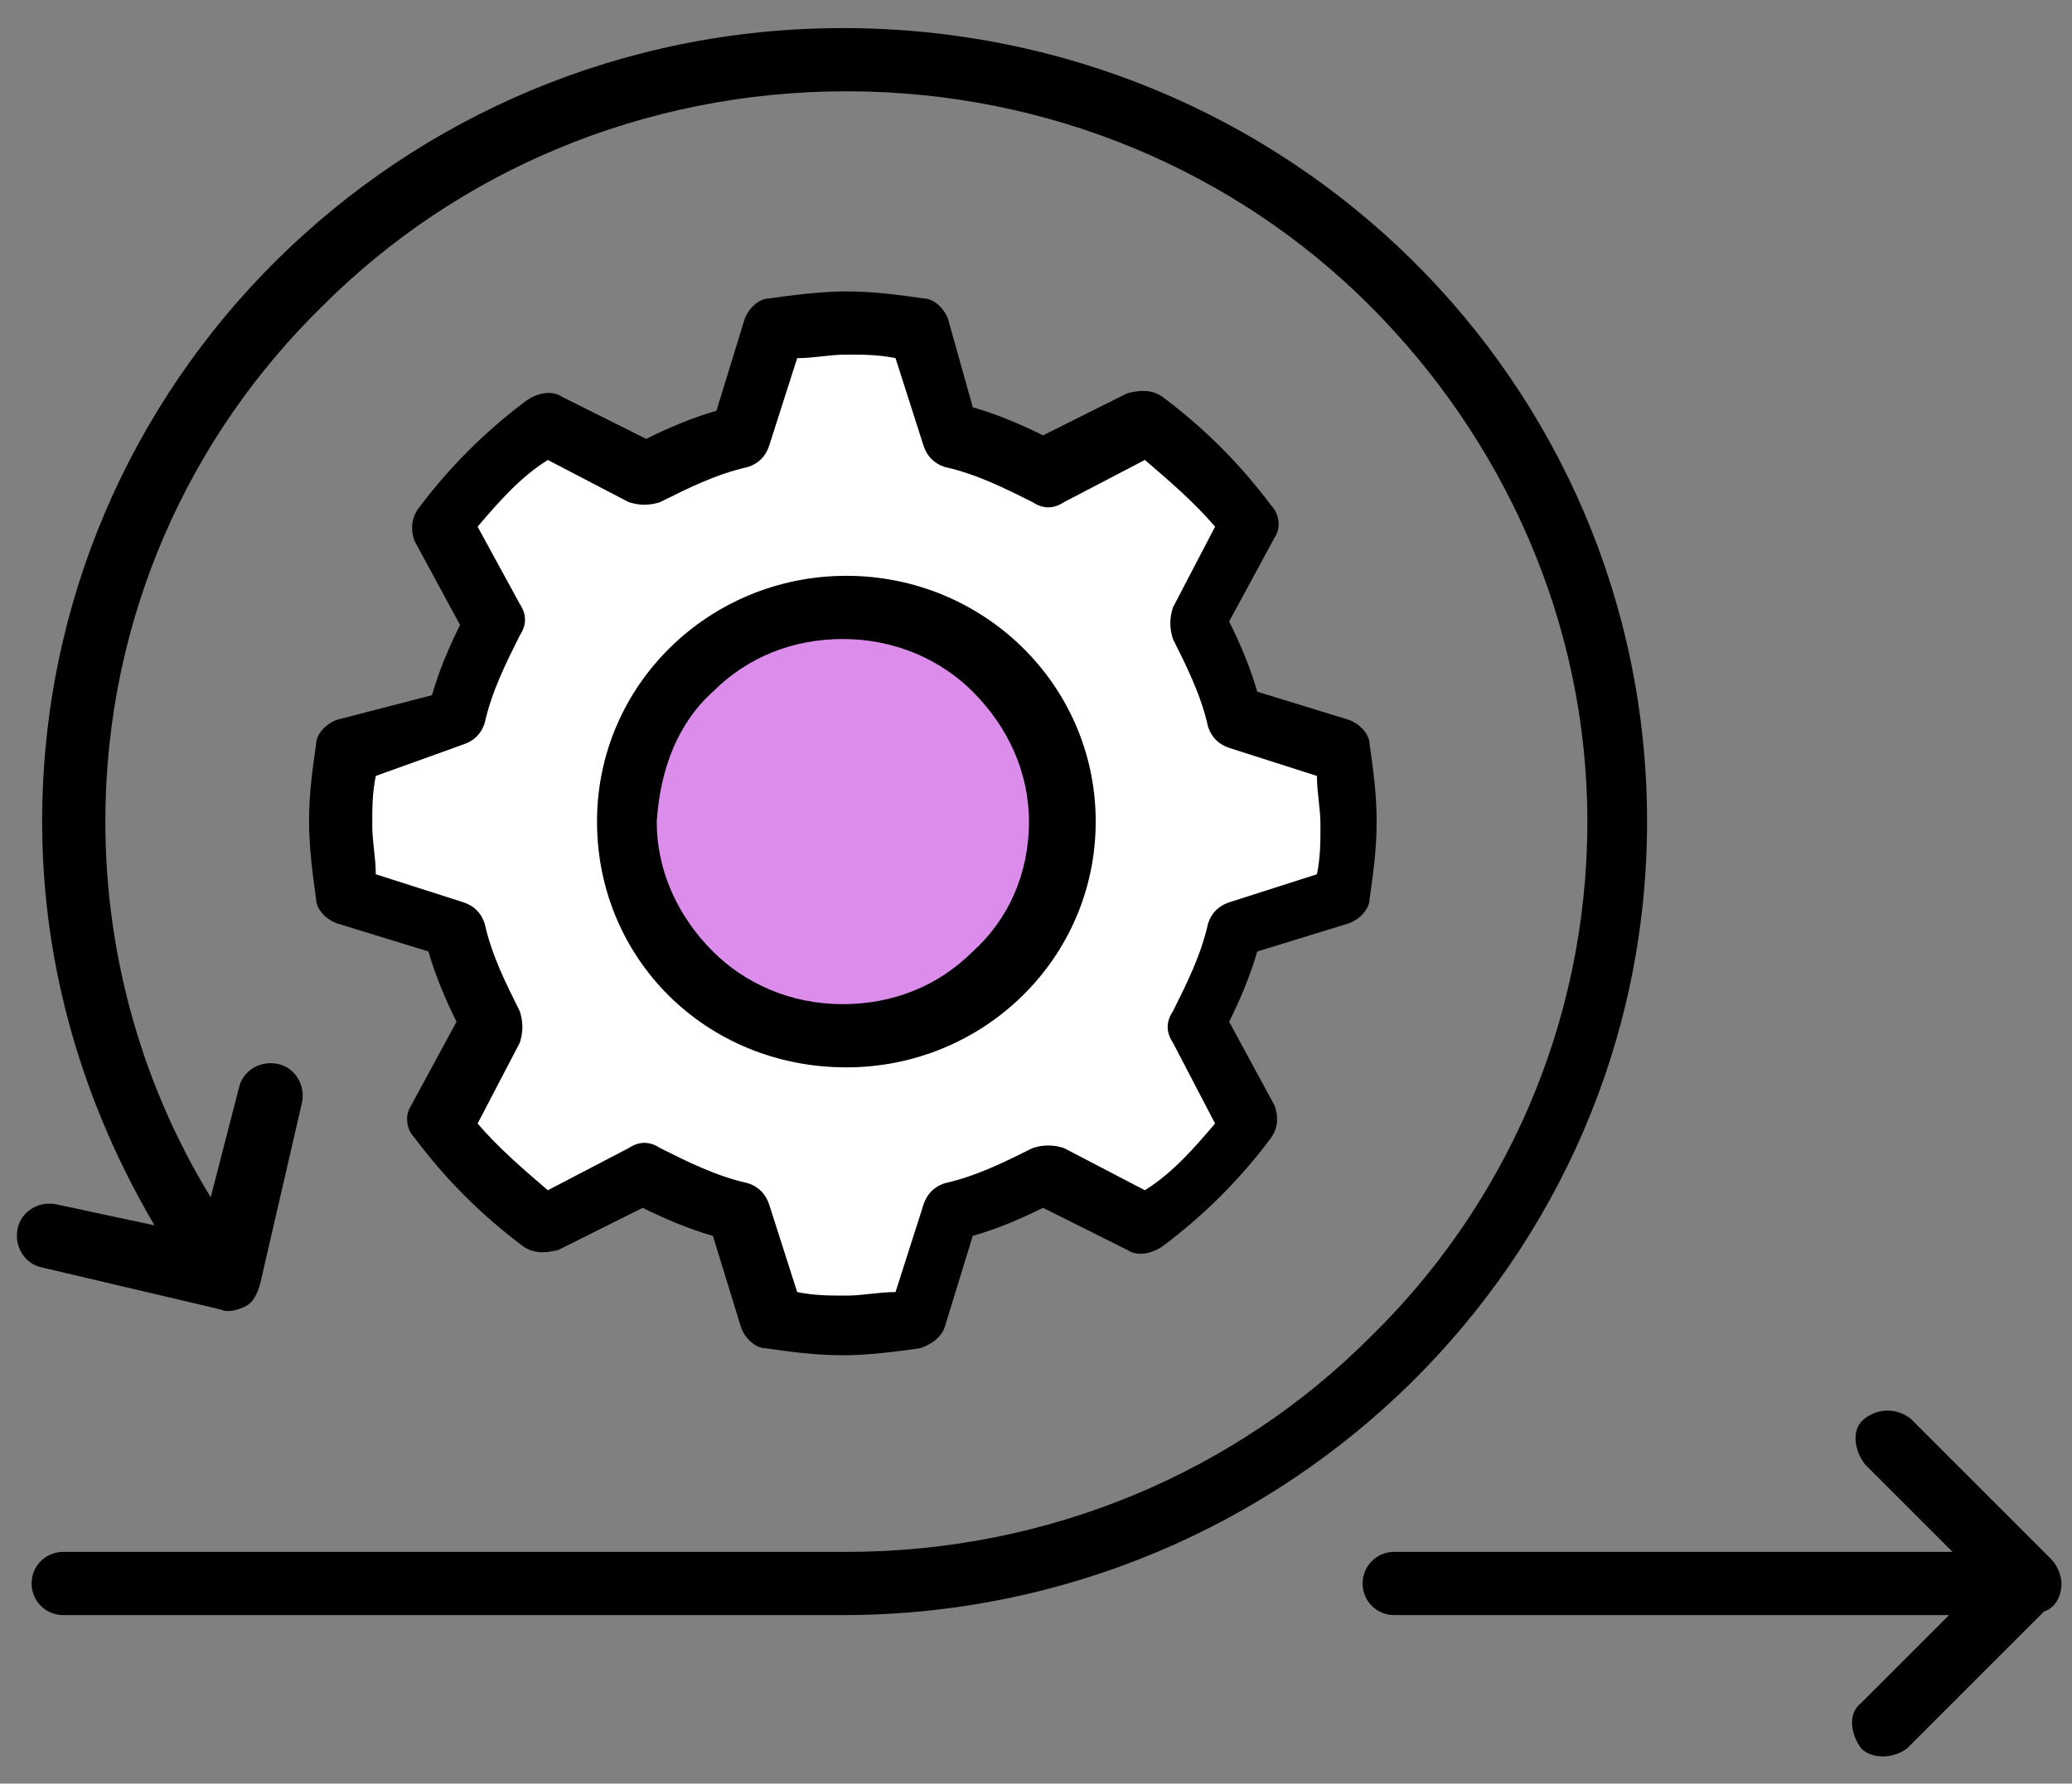 <svg xmlns="http://www.w3.org/2000/svg" xmlns:xlink="http://www.w3.org/1999/xlink" id="Layer_1" x="0px" y="0px" viewBox="0 0 59 50.8" style="enable-background:new 0 0 59 50.8;" xml:space="preserve"><rect x="0" y="0" width="59" height="50.8" fill="#808080" stroke="none"/><g>	<ellipse style="fill:#FFFFFF;" cx="23.9" cy="23.2" rx="6.7" ry="6.6"></ellipse>	<path style="fill:#FFFFFF;" d="M17.5,12.9L17.5,12.9c-1.2-0.5-2.5-0.2-3.3,0.6l-0.1,0.1c-0.8,0.8-1,2-0.6,3c0.3,0.7,0.3,1.4,0,2.1  l-0.3,0.6c-0.3,0.7-0.8,1.2-1.5,1.5c-1,0.4-1.7,1.4-1.7,2.5v0.2c0,1.1,0.7,2.1,1.7,2.5c0.7,0.3,1.2,0.8,1.5,1.5l0.3,0.6  c0.3,0.7,0.3,1.4,0,2.1l0,0.1c-0.4,1-0.2,2.2,0.6,2.9l0.2,0.2c0.8,0.8,2,0.9,3,0.4c0.7-0.4,1.6-0.5,2.4-0.1l0.2,0.1  c0.5,0.3,1,0.7,1.3,1.3l0.5,1c0.5,0.9,1.4,1.5,2.4,1.5h0.6c1,0,1.8-0.7,2-1.6c0.1-0.7,0.7-1.3,1.4-1.5l1.4-0.5  c0.6-0.2,1.2-0.1,1.7,0.1c0.8,0.4,1.9,0.3,2.5-0.4l1.1-1.1c0.6-0.6,0.7-1.6,0.2-2.3c-0.4-0.6-0.5-1.4-0.1-2l0.5-0.9  c0.3-0.6,0.8-1,1.4-1.2c1.1-0.4,1.9-1.5,1.9-2.7c0-1.1-0.6-2.2-1.7-2.7l-0.8-0.4c-0.5-0.3-1-0.7-1.3-1.3l-0.1-0.2  c-0.4-0.7-0.3-1.6,0.1-2.3c0.6-1,0.4-2.2-0.4-3l-0.2-0.2c-0.8-0.8-1.9-1-3-0.6l-0.1,0c-0.7,0.3-1.4,0.3-2.1,0l-0.7-0.3  c-0.7-0.3-1.2-0.8-1.5-1.5c-0.4-1-1.4-1.7-2.5-1.7h-0.2c-1.1,0-2.2,0.6-2.7,1.7l-0.2,0.5c-0.4,0.8-1.1,1.3-1.9,1.5  C18.7,13.2,18.1,13.1,17.5,12.9z"></path>	<ellipse style="fill:#DC8CEB;" cx="23.9" cy="23.2" rx="5.6" ry="5.5"></ellipse>	<path d="M24.1,30.4c3.9,0,7.1-3.1,7.1-7c0-3.9-3.2-7-7.1-7s-7.1,3.1-7.1,7C17,27.3,20.1,30.4,24.1,30.4z M20.3,19.7  c1-1,2.3-1.5,3.7-1.5c1.5,0,2.8,0.6,3.7,1.5c1,1,1.6,2.3,1.6,3.7c0,1.5-0.6,2.8-1.6,3.7c-1,1-2.3,1.5-3.7,1.5  c-1.5,0-2.8-0.6-3.7-1.5c-1-1-1.6-2.3-1.6-3.7C18.8,21.9,19.3,20.6,20.3,19.7z"></path>	<path d="M9.6,20.5C9.3,20.6,9,20.9,9,21.2c-0.1,0.7-0.2,1.4-0.2,2.2c0,0.7,0.1,1.5,0.2,2.2c0,0.3,0.3,0.6,0.6,0.7l2.6,0.8  c0.2,0.7,0.5,1.4,0.8,2l-1.3,2.4c-0.2,0.3-0.1,0.7,0.1,0.9c0.9,1.2,1.9,2.2,3.1,3.1c0.3,0.2,0.6,0.2,1,0.1l2.4-1.2  c0.6,0.3,1.3,0.6,2,0.8l0.8,2.6c0.1,0.3,0.4,0.6,0.7,0.6c0.7,0.1,1.4,0.2,2.2,0.2c0.7,0,1.5-0.1,2.2-0.2c0.3-0.1,0.6-0.3,0.7-0.6  l0.8-2.6c0.7-0.2,1.4-0.5,2-0.8l2.4,1.2c0.3,0.2,0.7,0.1,1-0.1c1.2-0.9,2.2-1.9,3.1-3.1c0.2-0.3,0.2-0.6,0.1-0.9l-1.3-2.4  c0.3-0.6,0.6-1.3,0.8-2l2.6-0.8c0.3-0.1,0.6-0.4,0.6-0.7c0.1-0.7,0.2-1.4,0.2-2.2s-0.1-1.5-0.2-2.2c0-0.3-0.3-0.6-0.6-0.7l-2.6-0.8  c-0.2-0.7-0.5-1.4-0.8-2l1.3-2.4c0.2-0.3,0.1-0.7-0.1-0.9c-0.9-1.2-1.9-2.2-3.1-3.1c-0.3-0.2-0.6-0.2-1-0.1l-2.4,1.2  c-0.6-0.3-1.3-0.6-2-0.8L27,9.1c-0.1-0.3-0.4-0.6-0.7-0.6c-0.7-0.1-1.4-0.2-2.2-0.2c-0.7,0-1.5,0.1-2.2,0.2c-0.3,0-0.6,0.3-0.7,0.6  l-0.8,2.6c-0.7,0.2-1.4,0.5-2,0.8l-2.4-1.2c-0.3-0.2-0.7-0.1-1,0.1c-1.2,0.9-2.2,1.9-3.1,3.1c-0.2,0.3-0.2,0.6-0.1,0.9l1.3,2.4  c-0.3,0.6-0.6,1.3-0.8,2L9.6,20.5L9.6,20.5z M13.2,21.2c0.3-0.1,0.5-0.3,0.6-0.6c0.2-0.9,0.6-1.7,1-2.5c0.2-0.3,0.2-0.6,0-0.9  L13.6,15c0.6-0.7,1.2-1.4,2-1.9l2.3,1.2c0.3,0.1,0.6,0.1,0.9,0c0.8-0.4,1.6-0.8,2.5-1c0.3-0.1,0.5-0.3,0.6-0.6l0.8-2.5  c0.5,0,0.9-0.1,1.4-0.1c0.5,0,0.9,0,1.4,0.1l0.8,2.5c0.1,0.3,0.3,0.5,0.6,0.6c0.9,0.2,1.7,0.6,2.5,1c0.3,0.2,0.6,0.2,0.9,0l2.3-1.2  c0.7,0.6,1.4,1.2,2,1.9l-1.2,2.3c-0.1,0.3-0.1,0.6,0,0.9c0.4,0.8,0.8,1.6,1,2.5c0.1,0.3,0.3,0.5,0.6,0.6l2.5,0.8  c0,0.5,0.1,0.9,0.1,1.4c0,0.5,0,0.9-0.1,1.4l-2.5,0.8c-0.3,0.1-0.5,0.3-0.6,0.6c-0.2,0.9-0.6,1.7-1,2.5c-0.2,0.3-0.2,0.6,0,0.9  l1.2,2.3c-0.6,0.7-1.2,1.4-2,1.9l-2.3-1.2c-0.3-0.1-0.6-0.1-0.9,0c-0.8,0.4-1.6,0.8-2.5,1c-0.3,0.1-0.5,0.3-0.6,0.6l-0.8,2.5  c-0.5,0-0.9,0.1-1.4,0.1c-0.5,0-0.9,0-1.4-0.1l-0.8-2.5c-0.1-0.3-0.3-0.5-0.6-0.6c-0.9-0.2-1.7-0.6-2.5-1c-0.3-0.2-0.6-0.2-0.9,0  l-2.3,1.2c-0.7-0.6-1.4-1.2-2-1.9l1.2-2.3c0.1-0.3,0.1-0.6,0-0.9c-0.4-0.8-0.8-1.6-1-2.5c-0.1-0.3-0.3-0.5-0.6-0.6l-2.5-0.8  c0-0.5-0.1-0.9-0.1-1.4s0-0.9,0.1-1.4L13.2,21.2L13.2,21.2z"></path>	<path d="M38.8,45.1c0,0.5,0.4,0.9,0.9,0.9h15.8l-2.5,2.5c-0.4,0.3-0.3,0.9,0,1.3c0.3,0.3,0.9,0.3,1.3,0l3.9-3.9  c0.3-0.1,0.5-0.4,0.5-0.8l0,0c0-0.2-0.1-0.5-0.3-0.7l-4-4c-0.4-0.3-0.9-0.3-1.3,0c-0.4,0.3-0.3,0.9,0,1.3l2.5,2.5H39.7  C39.2,44.2,38.8,44.6,38.8,45.1L38.8,45.1z"></path>	<path d="M24,46L24,46L24,46c12.6,0,22.9-10.1,22.9-22.6c0-12.5-10.2-22.6-22.9-22.6C11.4,0.8,1.2,10.9,1.2,23.4  c0,4.2,1.2,8.1,3.2,11.5l-2.8-0.6c-0.5-0.1-1,0.2-1.1,0.7c-0.1,0.5,0.2,1,0.7,1.1l5.1,1.2c0.2,0.1,0.5,0,0.7-0.1  c0.2-0.1,0.3-0.3,0.4-0.6l1.2-5.2c0.1-0.5-0.2-1-0.7-1.1c-0.5-0.1-1,0.2-1.1,0.7L6,34.1C4.1,31,3,27.3,3,23.4  c0-5.8,2.4-11,6.2-14.7c3.8-3.8,9.1-6.1,14.9-6.1c5.8,0,11.1,2.3,14.9,6.1c3.8,3.8,6.2,9,6.2,14.7c0,5.8-2.4,11-6.2,14.7  c-3.8,3.8-9.1,6.1-14.9,6.1h0h0H1.8c-0.5,0-0.9,0.4-0.9,0.9S1.3,46,1.8,46H24L24,46z"></path></g></svg>